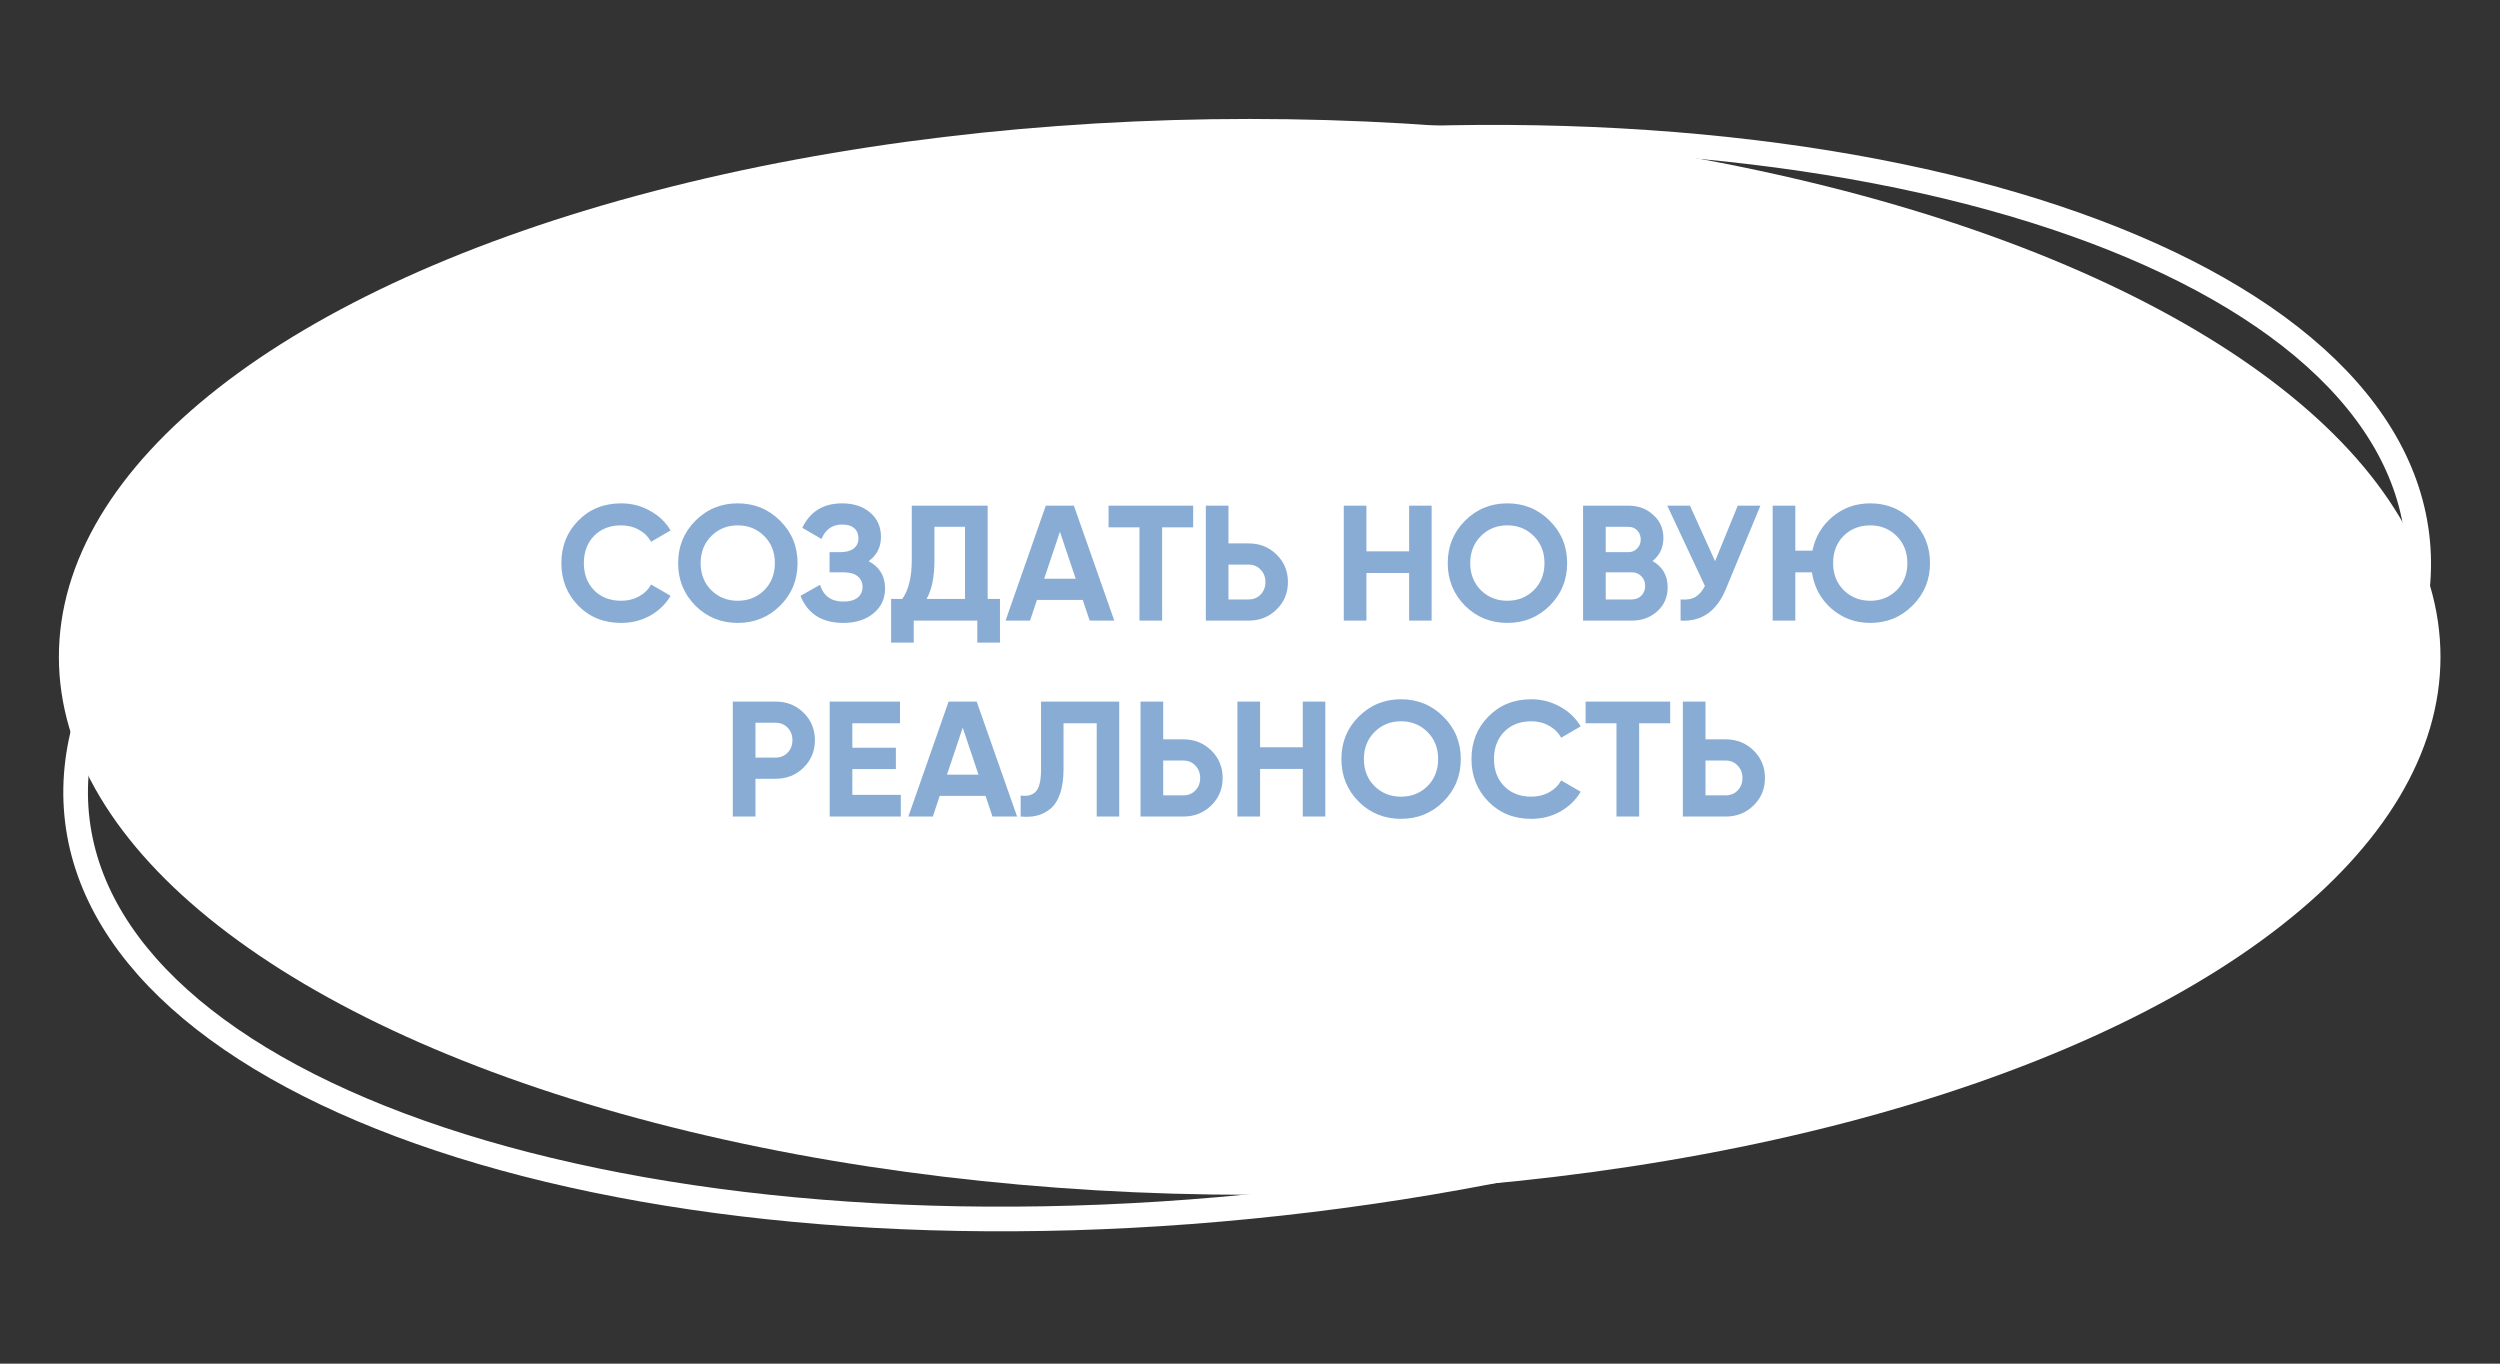 <?xml version="1.0" encoding="UTF-8"?> <svg xmlns="http://www.w3.org/2000/svg" width="319" height="174" viewBox="0 0 319 174" fill="none"><rect x="0" y="0" width="319" height="174" fill="#333333" stroke="none"/> <ellipse cx="159.46" cy="83.817" rx="151.946" ry="68.638" fill="white"></ellipse> <path d="M308.406 68.323C310.579 86.144 296.545 104.753 270.849 120.354C245.289 135.872 208.737 148.041 167.256 153.099C125.775 158.158 87.37 155.13 58.829 146.209C30.137 137.241 12.042 122.55 9.869 104.729C7.696 86.908 21.73 68.299 47.426 52.699C72.986 37.181 109.538 25.012 151.019 19.954C192.5 14.895 230.905 17.923 259.445 26.843C288.138 35.811 306.233 50.502 308.406 68.323Z" stroke="white" stroke-width="3.144"></path> <path d="M79.26 79.485C77.052 79.485 75.229 78.751 73.79 77.284C72.351 75.817 71.631 74.008 71.631 71.856C71.631 69.69 72.351 67.881 73.79 66.428C75.229 64.961 77.052 64.227 79.26 64.227C80.587 64.227 81.81 64.542 82.927 65.17C84.059 65.785 84.939 66.624 85.568 67.685L83.074 69.132C82.711 68.475 82.194 67.965 81.523 67.602C80.853 67.224 80.098 67.036 79.26 67.036C77.835 67.036 76.682 67.483 75.802 68.377C74.936 69.271 74.502 70.431 74.502 71.856C74.502 73.267 74.936 74.42 75.802 75.314C76.682 76.208 77.835 76.656 79.26 76.656C80.098 76.656 80.853 76.474 81.523 76.111C82.208 75.733 82.725 75.223 83.074 74.581L85.568 76.027C84.939 77.089 84.066 77.934 82.948 78.563C81.831 79.177 80.601 79.485 79.26 79.485ZM99.546 77.284C98.065 78.751 96.263 79.485 94.139 79.485C92.015 79.485 90.213 78.751 88.732 77.284C87.264 75.803 86.531 73.994 86.531 71.856C86.531 69.718 87.264 67.916 88.732 66.449C90.213 64.968 92.015 64.227 94.139 64.227C96.263 64.227 98.065 64.968 99.546 66.449C101.027 67.916 101.768 69.718 101.768 71.856C101.768 73.994 101.027 75.803 99.546 77.284ZM90.764 75.314C91.673 76.208 92.797 76.656 94.139 76.656C95.48 76.656 96.605 76.208 97.513 75.314C98.421 74.406 98.875 73.253 98.875 71.856C98.875 70.459 98.421 69.306 97.513 68.398C96.605 67.49 95.48 67.036 94.139 67.036C92.797 67.036 91.673 67.49 90.764 68.398C89.856 69.306 89.402 70.459 89.402 71.856C89.402 73.253 89.856 74.406 90.764 75.314ZM110.839 71.605C112.236 72.345 112.935 73.505 112.935 75.084C112.935 76.397 112.439 77.459 111.447 78.269C110.455 79.08 109.176 79.485 107.611 79.485C104.887 79.485 103.063 78.332 102.141 76.027L104.635 74.623C105.082 76.048 106.074 76.76 107.611 76.76C108.408 76.76 109.016 76.593 109.435 76.257C109.854 75.922 110.063 75.468 110.063 74.895C110.063 74.322 109.854 73.868 109.435 73.533C109.03 73.197 108.443 73.03 107.674 73.03H105.851V70.452H107.234C107.961 70.452 108.527 70.298 108.932 69.991C109.337 69.669 109.54 69.236 109.54 68.691C109.54 68.147 109.365 67.72 109.016 67.413C108.666 67.092 108.149 66.931 107.465 66.931C106.207 66.931 105.327 67.546 104.824 68.775L102.372 67.35C103.364 65.268 105.061 64.227 107.465 64.227C108.918 64.227 110.105 64.619 111.028 65.401C111.95 66.183 112.411 67.217 112.411 68.503C112.411 69.816 111.887 70.85 110.839 71.605ZM126.026 76.425H127.597V82H124.705V79.191H116.594V82H113.702V76.425H115.127C115.938 75.293 116.343 73.638 116.343 71.458V64.521H126.026V76.425ZM118.229 76.425H123.133V67.224H119.235V71.5C119.235 73.624 118.9 75.265 118.229 76.425ZM139.04 79.191L138.16 76.551H132.313L131.432 79.191H128.31L133.444 64.521H137.028L142.184 79.191H139.04ZM133.235 73.847H137.259L135.247 67.853L133.235 73.847ZM152.248 64.521V67.287H148.287V79.191H145.394V67.287H141.454V64.521H152.248ZM159.332 69.341C160.744 69.341 161.931 69.816 162.895 70.766C163.859 71.716 164.341 72.883 164.341 74.266C164.341 75.65 163.859 76.816 162.895 77.766C161.931 78.716 160.744 79.191 159.332 79.191H153.862V64.521H156.754V69.341H159.332ZM159.332 76.488C159.947 76.488 160.457 76.278 160.862 75.859C161.267 75.44 161.47 74.909 161.47 74.266C161.47 73.638 161.267 73.114 160.862 72.694C160.457 72.261 159.947 72.045 159.332 72.045H156.754V76.488H159.332ZM179.805 64.521H182.676V79.191H179.805V73.114H174.356V79.191H171.464V64.521H174.356V70.347H179.805V64.521ZM197.746 77.284C196.265 78.751 194.463 79.485 192.339 79.485C190.215 79.485 188.413 78.751 186.932 77.284C185.465 75.803 184.731 73.994 184.731 71.856C184.731 69.718 185.465 67.916 186.932 66.449C188.413 64.968 190.215 64.227 192.339 64.227C194.463 64.227 196.265 64.968 197.746 66.449C199.227 67.916 199.968 69.718 199.968 71.856C199.968 73.994 199.227 75.803 197.746 77.284ZM188.965 75.314C189.873 76.208 190.998 76.656 192.339 76.656C193.68 76.656 194.805 76.208 195.713 75.314C196.621 74.406 197.075 73.253 197.075 71.856C197.075 70.459 196.621 69.306 195.713 68.398C194.805 67.49 193.68 67.036 192.339 67.036C190.998 67.036 189.873 67.49 188.965 68.398C188.056 69.306 187.602 70.459 187.602 71.856C187.602 73.253 188.056 74.406 188.965 75.314ZM210.866 71.584C212.151 72.324 212.794 73.442 212.794 74.937C212.794 76.18 212.354 77.2 211.473 77.997C210.593 78.793 209.51 79.191 208.225 79.191H202V64.521H207.785C209.042 64.521 210.097 64.912 210.949 65.694C211.816 66.463 212.249 67.448 212.249 68.65C212.249 69.865 211.788 70.843 210.866 71.584ZM207.785 67.224H204.893V70.452H207.785C208.232 70.452 208.602 70.298 208.896 69.991C209.203 69.683 209.357 69.299 209.357 68.838C209.357 68.377 209.21 67.993 208.917 67.685C208.623 67.378 208.246 67.224 207.785 67.224ZM208.225 76.488C208.714 76.488 209.119 76.327 209.44 76.006C209.762 75.67 209.923 75.251 209.923 74.748C209.923 74.259 209.762 73.854 209.44 73.533C209.119 73.197 208.714 73.03 208.225 73.03H204.893V76.488H208.225ZM221.736 64.521H224.629L220.227 75.147C219.054 77.997 217.126 79.345 214.443 79.191V76.488C215.225 76.558 215.854 76.453 216.329 76.173C216.818 75.88 217.223 75.412 217.545 74.769L212.745 64.521H215.638L218.844 71.605L221.736 64.521ZM238.641 64.227C240.765 64.227 242.567 64.968 244.048 66.449C245.53 67.916 246.27 69.718 246.27 71.856C246.27 73.98 245.53 75.782 244.048 77.263C242.567 78.744 240.765 79.485 238.641 79.485C236.741 79.485 235.092 78.877 233.695 77.662C232.312 76.446 231.481 74.902 231.201 73.03H229.084V79.191H226.192V64.521H229.084V70.263H231.264C231.627 68.503 232.487 67.057 233.842 65.925C235.211 64.793 236.811 64.227 238.641 64.227ZM235.267 75.314C236.175 76.208 237.3 76.656 238.641 76.656C239.983 76.656 241.107 76.208 242.016 75.314C242.924 74.406 243.378 73.253 243.378 71.856C243.378 70.459 242.924 69.306 242.016 68.398C241.107 67.49 239.983 67.036 238.641 67.036C237.286 67.036 236.154 67.483 235.246 68.377C234.352 69.271 233.905 70.431 233.905 71.856C233.905 73.253 234.359 74.406 235.267 75.314ZM98.975 89.521C100.387 89.521 101.574 89.996 102.538 90.946C103.502 91.896 103.984 93.063 103.984 94.446C103.984 95.829 103.502 96.996 102.538 97.946C101.574 98.896 100.387 99.371 98.975 99.371H96.398V104.191H93.505V89.521H98.975ZM98.975 96.668C99.59 96.668 100.1 96.458 100.505 96.039C100.911 95.606 101.113 95.075 101.113 94.446C101.113 93.803 100.911 93.272 100.505 92.853C100.1 92.434 99.59 92.224 98.975 92.224H96.398V96.668H98.975ZM108.76 101.425H114.942V104.191H105.867V89.521H114.837V92.287H108.76V95.41H114.314V98.135H108.76V101.425ZM126.637 104.191L125.757 101.551H119.91L119.029 104.191H115.907L121.041 89.521H124.625L129.781 104.191H126.637ZM120.832 98.847H124.856L122.844 92.853L120.832 98.847ZM130.237 104.191V101.509C131.104 101.635 131.753 101.46 132.187 100.985C132.62 100.51 132.836 99.581 132.836 98.197V89.521H142.812V104.191H139.941V92.287H135.707V98.114C135.707 99.385 135.554 100.454 135.246 101.32C134.939 102.186 134.513 102.829 133.968 103.248C133.437 103.667 132.864 103.947 132.249 104.087C131.649 104.226 130.978 104.261 130.237 104.191ZM151.002 94.341C152.413 94.341 153.601 94.816 154.565 95.766C155.529 96.716 156.011 97.883 156.011 99.266C156.011 100.649 155.529 101.816 154.565 102.766C153.601 103.716 152.413 104.191 151.002 104.191H145.532V89.521H148.424V94.341H151.002ZM151.002 101.488C151.617 101.488 152.127 101.278 152.532 100.859C152.937 100.44 153.14 99.909 153.14 99.266C153.14 98.638 152.937 98.114 152.532 97.694C152.127 97.261 151.617 97.045 151.002 97.045H148.424V101.488H151.002ZM166.236 89.521H169.107V104.191H166.236V98.114H160.786V104.191H157.894V89.521H160.786V95.347H166.236V89.521ZM184.176 102.284C182.695 103.751 180.893 104.485 178.769 104.485C176.646 104.485 174.843 103.751 173.362 102.284C171.895 100.803 171.162 98.994 171.162 96.856C171.162 94.718 171.895 92.916 173.362 91.449C174.843 89.968 176.646 89.227 178.769 89.227C180.893 89.227 182.695 89.968 184.176 91.449C185.658 92.916 186.398 94.718 186.398 96.856C186.398 98.994 185.658 100.803 184.176 102.284ZM175.395 100.314C176.303 101.208 177.428 101.655 178.769 101.655C180.111 101.655 181.235 101.208 182.144 100.314C183.052 99.406 183.506 98.253 183.506 96.856C183.506 95.459 183.052 94.306 182.144 93.398C181.235 92.49 180.111 92.036 178.769 92.036C177.428 92.036 176.303 92.49 175.395 93.398C174.487 94.306 174.033 95.459 174.033 96.856C174.033 98.253 174.487 99.406 175.395 100.314ZM195.389 104.485C193.181 104.485 191.358 103.751 189.919 102.284C188.48 100.817 187.76 99.008 187.76 96.856C187.76 94.69 188.48 92.881 189.919 91.428C191.358 89.961 193.181 89.227 195.389 89.227C196.716 89.227 197.939 89.542 199.057 90.17C200.188 90.785 201.069 91.624 201.697 92.685L199.203 94.132C198.84 93.475 198.323 92.965 197.652 92.602C196.982 92.224 196.227 92.036 195.389 92.036C193.964 92.036 192.811 92.483 191.931 93.377C191.065 94.271 190.631 95.431 190.631 96.856C190.631 98.267 191.065 99.42 191.931 100.314C192.811 101.208 193.964 101.655 195.389 101.655C196.227 101.655 196.982 101.474 197.652 101.111C198.337 100.733 198.854 100.223 199.203 99.581L201.697 101.027C201.069 102.089 200.195 102.934 199.078 103.563C197.96 104.177 196.73 104.485 195.389 104.485ZM213.116 89.521V92.287H209.155V104.191H206.263V92.287H202.323V89.521H213.116ZM220.201 94.341C221.612 94.341 222.8 94.816 223.764 95.766C224.728 96.716 225.21 97.883 225.21 99.266C225.21 100.649 224.728 101.816 223.764 102.766C222.8 103.716 221.612 104.191 220.201 104.191H214.731V89.521H217.623V94.341H220.201ZM220.201 101.488C220.816 101.488 221.326 101.278 221.731 100.859C222.136 100.44 222.339 99.909 222.339 99.266C222.339 98.638 222.136 98.114 221.731 97.694C221.326 97.261 220.816 97.045 220.201 97.045H217.623V101.488H220.201Z" fill="#89ACD4"></path> </svg> 